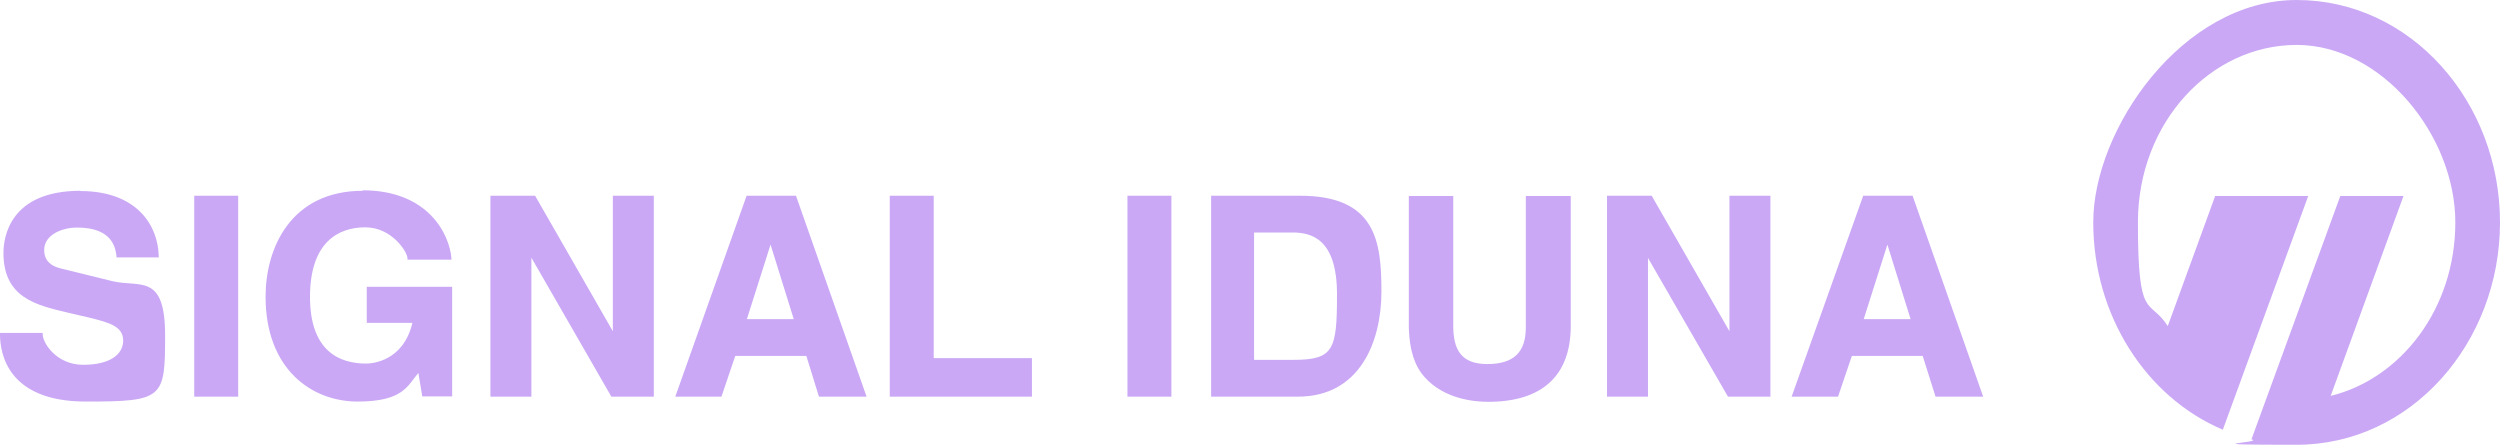 <?xml version="1.0" encoding="UTF-8"?>
<svg id="Ebene_1" xmlns="http://www.w3.org/2000/svg" version="1.1" viewBox="0 0 1012.9 180.2">
  <!-- Generator: Adobe Illustrator 29.0.0, SVG Export Plug-In . SVG Version: 2.1.0 Build 186)  -->
  <defs>
    <style>
      .st0 {
        fill: #caa8f5;
        fill-rule: evenodd;
      }
    </style>
  </defs>
  <path id="Fill-3" class="st0" d="M32.6,77.3c-29,0-31.2,19.3-31.2,25.2,0,18,13.1,21.1,25.8,24.1l8.6,2c8.7,2.1,14.1,3.7,14.1,9.4s-5.5,9.8-16.2,9.8-16.4-8.7-16.4-12.4v-.5H0v.5c0,8.2,3.4,27.3,34.8,27.3s32.1-1.3,32.1-26.8-10.3-19.3-21.4-22l-19.5-4.8c-2.8-.6-8.1-1.8-8.1-7.8s6.9-9.1,13.4-9.1c14.4,0,15.5,8.4,15.9,11.6v.5h17.1v-.5c-.2-12.2-8.6-26.4-31.8-26.4h0ZM147,77.3c-29.1,0-39.4,23.1-39.4,42.9,0,29.4,18.7,42.5,37.3,42.5s20.3-6.6,24.6-11.6l1.6,9.5h12.1v-44.4h-34.6v14.6h18.5c-3.7,15.6-16.3,16.5-18.8,16.5-10.4,0-22.7-4.7-22.7-27s11.6-28.2,22.4-28.2,17.1,10,17.1,12.6v.5h17.8v-.6c-.8-9.5-9.2-27.5-36-27.5h0ZM78.7,79.3v81.4h17.8v-81.4h-17.8ZM198.7,79.3v81.4h16.6v-56.3l32.4,56.3h17.2v-81.4h-16.6v54.9l-31.5-54.9h-18.1ZM302.5,79.3l-28.9,81.4h18.7l5.6-16.5h28.8l5.1,16.5h19.3l-28.6-81.4h-20ZM360.5,79.3v81.4h57.6v-15.6h-39.8v-65.8h-17.8ZM456.8,79.3v81.4h17.8v-81.4h-17.8ZM490.7,79.3v81.4h35.2c24.9,0,33.8-22,33.8-42.6s-2.4-38.8-33.1-38.8h-35.9ZM570.8,79.3v53.7c.3,8.9,2.3,15.2,6.4,19.8,7.8,8.7,19.5,10,25.8,10,21.8,0,33.4-10.6,33.4-30.7v-52.7h-18.2v53.3c0,10.1-5,14.8-15.6,14.8s-13.8-5.8-13.8-15.6v-52.5h-18.1ZM651.1,79.3v81.4h16.6v-56.2l32.4,56.2h17.2v-81.4h-16.6v54.9l-31.5-54.9h-18.1ZM754.9,79.3l-29,81.4h18.8l5.6-16.5h28.7l5.2,16.5h19.3l-28.6-81.4h-20ZM508.1,94.2h15.6c7.7,0,18,2.6,18,25.1s-1.3,26.5-17.8,26.5h-15.8v-51.6ZM312.2,99.1l9.4,30.2h-19l9.6-30.2ZM764.7,99.1l9.4,30.2h-19l9.6-30.2Z"/>
  <path id="Fill-14" class="st0" d="M897.5,79.4h37.7c-22.7,62.2-31.3,85.7-34.6,94.7-31.1-13.2-52.5-46.3-52.5-84S884.2,0,930.5,0s82.4,41.2,82.4,90.1-36.1,90.1-82.4,90.1-12.4-.8-18.3-2.2l36-98.6h25.6l-29.5,81c28.4-7,50.5-35.2,50.5-70.3s-29.6-71.9-64.3-71.9-64.3,31.3-64.3,71.9,4.5,30.3,12.1,42l19.2-52.7"/>
</svg>